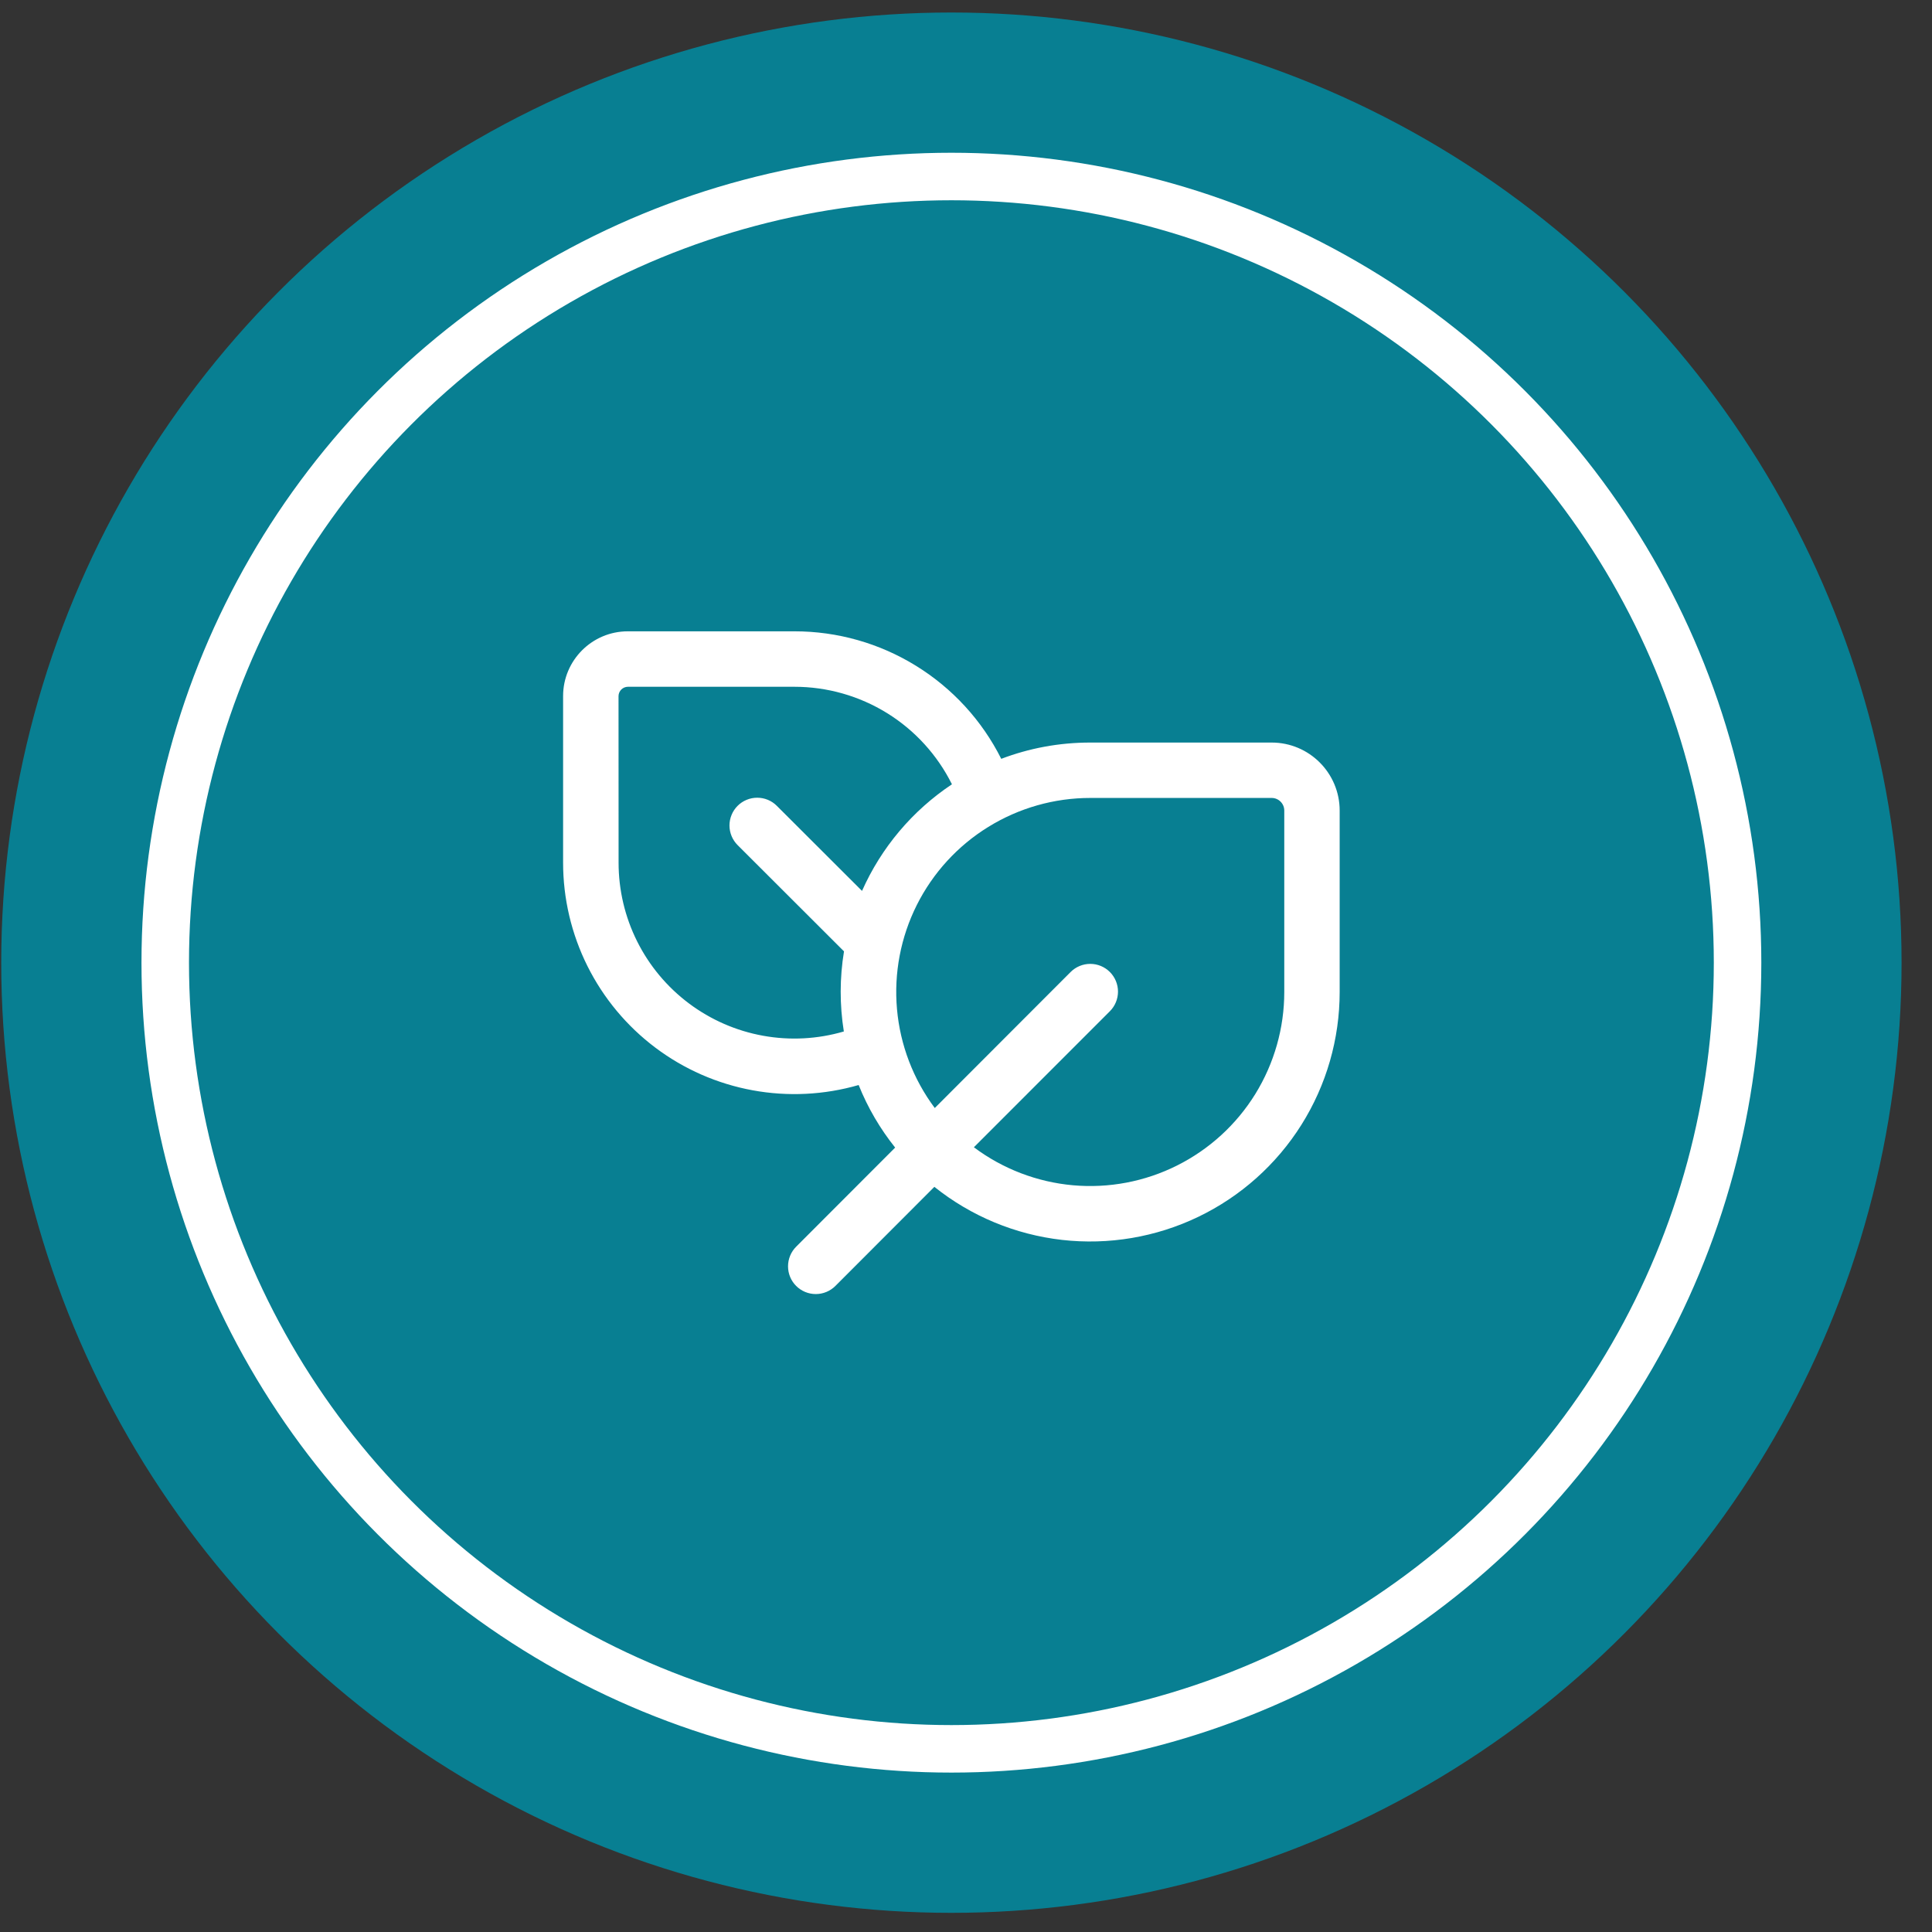 <svg xmlns="http://www.w3.org/2000/svg" fill="none" viewBox="0 0 61 61" height="61" width="61">
<rect x="0" y="0" width="61" height="61" fill="#333333" stroke="none"/>
<circle fill="#087F92" r="30" cy="30.395" cx="30.039"></circle>
<circle stroke-width="1.5" stroke="white" r="24.822" cy="30.395" cx="30.039"></circle>
<path fill="white" d="M17.779 21.977V27.238C17.779 28.371 18.042 29.488 18.547 30.501C19.053 31.515 19.787 32.397 20.692 33.078C21.597 33.759 22.648 34.22 23.762 34.424C24.876 34.629 26.023 34.572 27.111 34.258C27.398 34.975 27.788 35.639 28.263 36.233L25.137 39.363C24.973 39.527 24.881 39.75 24.881 39.983C24.881 40.215 24.973 40.438 25.138 40.602C25.302 40.766 25.525 40.858 25.757 40.858C25.99 40.858 26.213 40.765 26.377 40.601L29.501 37.473C30.66 38.4 32.057 38.98 33.531 39.148C35.005 39.315 36.497 39.063 37.834 38.42C39.171 37.777 40.3 36.77 41.09 35.514C41.88 34.258 42.298 32.804 42.298 31.32V25.593C42.298 24.406 41.335 23.445 40.15 23.445H34.423C33.431 23.445 32.486 23.627 31.613 23.959C31.005 22.748 30.073 21.731 28.919 21.02C27.766 20.308 26.438 19.932 25.082 19.933H19.823C18.695 19.933 17.779 20.849 17.779 21.977ZM30.748 36.224L35.043 31.928C35.207 31.764 35.299 31.541 35.299 31.308C35.299 31.076 35.206 30.853 35.042 30.689C34.96 30.608 34.864 30.543 34.757 30.499C34.651 30.455 34.537 30.433 34.422 30.433C34.19 30.433 33.967 30.526 33.803 30.69L29.514 34.984C28.834 34.074 28.421 32.992 28.321 31.86C28.221 30.728 28.438 29.59 28.947 28.574C29.456 27.559 30.238 26.704 31.205 26.108C32.172 25.511 33.286 25.194 34.423 25.194H40.151C40.37 25.194 40.549 25.373 40.549 25.592V31.32C40.549 32.458 40.232 33.573 39.635 34.541C39.037 35.508 38.181 36.29 37.164 36.799C36.147 37.309 35.008 37.524 33.876 37.423C32.743 37.321 31.66 36.906 30.75 36.224M25.084 21.684C26.117 21.684 27.13 21.972 28.009 22.516C28.887 23.06 29.596 23.838 30.056 24.763C28.809 25.593 27.825 26.76 27.217 28.129L24.527 25.443C24.446 25.361 24.349 25.297 24.243 25.253C24.137 25.209 24.023 25.187 23.908 25.187C23.793 25.187 23.679 25.209 23.572 25.254C23.466 25.298 23.369 25.362 23.288 25.444C23.207 25.525 23.142 25.622 23.099 25.728C23.055 25.834 23.032 25.948 23.032 26.063C23.032 26.178 23.055 26.292 23.099 26.399C23.143 26.505 23.208 26.602 23.289 26.683L26.648 30.038C26.51 30.876 26.509 31.73 26.643 32.567C25.815 32.81 24.942 32.856 24.093 32.702C23.244 32.549 22.443 32.199 21.753 31.682C21.062 31.164 20.502 30.493 20.116 29.721C19.731 28.95 19.53 28.099 19.531 27.236L19.529 21.975C19.531 21.898 19.562 21.825 19.617 21.77C19.672 21.716 19.746 21.685 19.823 21.684H25.084Z"></path>
</svg>
